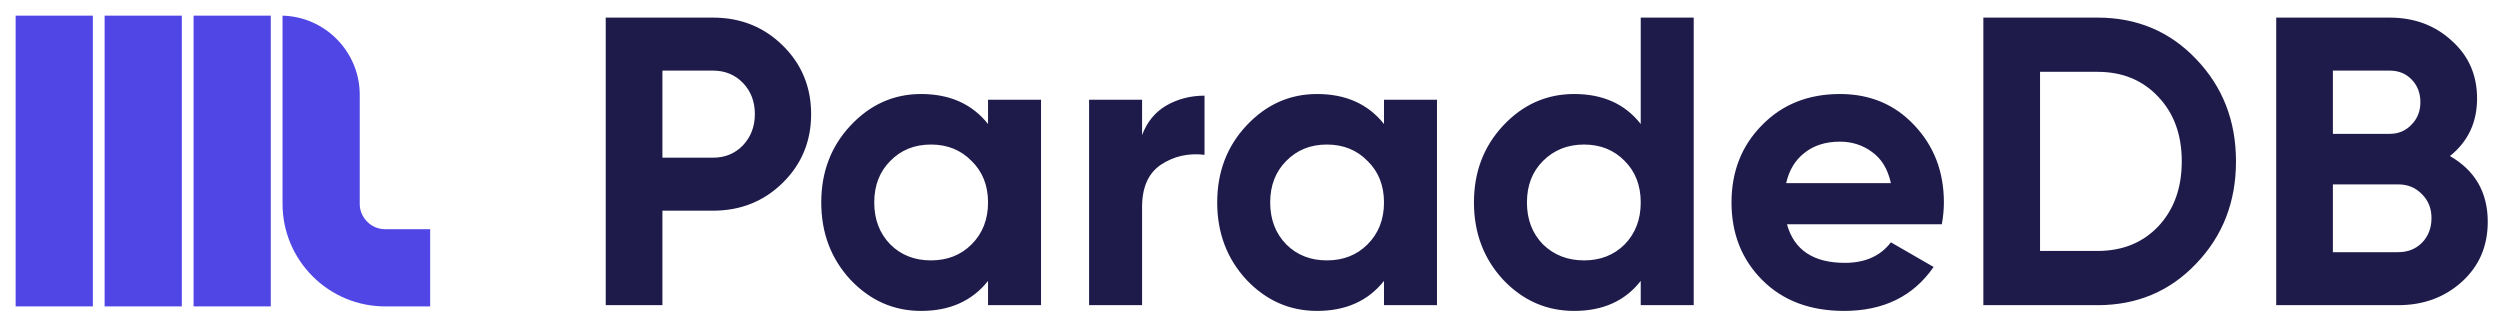 <svg width="639" height="82" viewBox="0 0 639 82" fill="none" xmlns="http://www.w3.org/2000/svg">
<mask id="mask0_183_25" style="mask-type:alpha" maskUnits="userSpaceOnUse" x="0" y="0" width="639" height="82">
<path d="M639 0H0V82H639V0Z" fill="#D9D9D9"/>
</mask>
<g mask="url(#mask0_183_25)">
<path d="M182.23 4.5C189.3 4.5 195.25 6.88 200.08 11.64C204.91 16.4 207.325 22.245 207.325 29.175C207.325 36.105 204.91 41.95 200.08 46.71C195.25 51.47 189.3 53.85 182.23 53.85H169.315V78H154.825V4.5H182.23ZM182.23 40.305C185.31 40.305 187.865 39.255 189.895 37.155C191.925 34.985 192.94 32.325 192.94 29.175C192.94 25.955 191.925 23.295 189.895 21.195C187.865 19.095 185.31 18.045 182.23 18.045H169.315V40.305H182.23ZM252.542 25.5H266.087V78H252.542V71.805C248.482 76.915 242.777 79.47 235.427 79.47C228.427 79.47 222.407 76.81 217.367 71.49C212.397 66.1 209.912 59.52 209.912 51.75C209.912 43.98 212.397 37.435 217.367 32.115C222.407 26.725 228.427 24.03 235.427 24.03C242.777 24.03 248.482 26.585 252.542 31.695V25.5ZM227.552 62.46C230.282 65.19 233.747 66.555 237.947 66.555C242.147 66.555 245.612 65.19 248.342 62.46C251.142 59.66 252.542 56.09 252.542 51.75C252.542 47.41 251.142 43.875 248.342 41.145C245.612 38.345 242.147 36.945 237.947 36.945C233.747 36.945 230.282 38.345 227.552 41.145C224.822 43.875 223.457 47.41 223.457 51.75C223.457 56.09 224.822 59.66 227.552 62.46ZM291.915 34.53C293.175 31.17 295.24 28.65 298.11 26.97C301.05 25.29 304.305 24.45 307.875 24.45V39.57C303.745 39.08 300.035 39.92 296.745 42.09C293.525 44.26 291.915 47.865 291.915 52.905V78H278.37V25.5H291.915V34.53ZM353.748 25.5H367.293V78H353.748V71.805C349.688 76.915 343.983 79.47 336.633 79.47C329.633 79.47 323.613 76.81 318.573 71.49C313.603 66.1 311.118 59.52 311.118 51.75C311.118 43.98 313.603 37.435 318.573 32.115C323.613 26.725 329.633 24.03 336.633 24.03C343.983 24.03 349.688 26.585 353.748 31.695V25.5ZM328.758 62.46C331.488 65.19 334.953 66.555 339.153 66.555C343.353 66.555 346.818 65.19 349.548 62.46C352.348 59.66 353.748 56.09 353.748 51.75C353.748 47.41 352.348 43.875 349.548 41.145C346.818 38.345 343.353 36.945 339.153 36.945C334.953 36.945 331.488 38.345 328.758 41.145C326.028 43.875 324.663 47.41 324.663 51.75C324.663 56.09 326.028 59.66 328.758 62.46ZM419.371 4.5H432.916V78H419.371V71.805C415.381 76.915 409.711 79.47 402.361 79.47C395.291 79.47 389.236 76.81 384.196 71.49C379.226 66.1 376.741 59.52 376.741 51.75C376.741 43.98 379.226 37.435 384.196 32.115C389.236 26.725 395.291 24.03 402.361 24.03C409.711 24.03 415.381 26.585 419.371 31.695V4.5ZM394.381 62.46C397.181 65.19 400.681 66.555 404.881 66.555C409.081 66.555 412.546 65.19 415.276 62.46C418.006 59.66 419.371 56.09 419.371 51.75C419.371 47.41 418.006 43.875 415.276 41.145C412.546 38.345 409.081 36.945 404.881 36.945C400.681 36.945 397.181 38.345 394.381 41.145C391.651 43.875 390.286 47.41 390.286 51.75C390.286 56.09 391.651 59.66 394.381 62.46ZM456.748 57.315C458.568 63.895 463.503 67.185 471.553 67.185C476.733 67.185 480.653 65.435 483.313 61.935L494.233 68.235C489.053 75.725 481.423 79.47 471.343 79.47C462.663 79.47 455.698 76.845 450.448 71.595C445.198 66.345 442.573 59.73 442.573 51.75C442.573 43.84 445.163 37.26 450.343 32.01C455.523 26.69 462.173 24.03 470.293 24.03C477.993 24.03 484.328 26.69 489.298 32.01C494.338 37.33 496.858 43.91 496.858 51.75C496.858 53.5 496.683 55.355 496.333 57.315H456.748ZM456.538 46.815H483.313C482.543 43.245 480.933 40.585 478.483 38.835C476.103 37.085 473.373 36.21 470.293 36.21C466.653 36.21 463.643 37.155 461.263 39.045C458.883 40.865 457.308 43.455 456.538 46.815ZM536.134 4.5C546.214 4.5 554.614 8.035 561.334 15.105C568.124 22.175 571.519 30.89 571.519 41.25C571.519 51.61 568.124 60.325 561.334 67.395C554.614 74.465 546.214 78 536.134 78H506.944V4.5H536.134ZM536.134 64.14C542.504 64.14 547.684 62.04 551.674 57.84C555.664 53.57 557.659 48.04 557.659 41.25C557.659 34.46 555.664 28.965 551.674 24.765C547.684 20.495 542.504 18.36 536.134 18.36H521.434V64.14H536.134ZM626.21 39.885C632.65 43.595 635.87 49.195 635.87 56.685C635.87 62.915 633.67 68.025 629.26 72.015C624.85 76.005 619.42 78 612.98 78H581.798V4.5H610.778C617.08 4.5 622.36 6.46 626.63 10.38C630.97 14.23 633.14 19.165 633.14 25.185C633.14 31.275 630.83 36.175 626.21 39.885ZM610.778 18.045H596.288V34.215H610.778C613.02 34.215 614.87 33.445 616.34 31.905C617.88 30.365 618.65 28.44 618.65 26.13C618.65 23.82 617.92 21.895 616.45 20.355C614.98 18.815 613.09 18.045 610.778 18.045ZM612.98 64.455C615.43 64.455 617.46 63.65 619.07 62.04C620.68 60.36 621.49 58.26 621.49 55.74C621.49 53.29 620.68 51.26 619.07 49.65C617.46 47.97 615.43 47.13 612.98 47.13H596.288V64.455H612.98Z" fill="#1E1B4B"/>
<path fill-rule="evenodd" clip-rule="evenodd" d="M69.209 4H49.478V78.312H69.209V4Z" fill="#4F46E5"/>
<path fill-rule="evenodd" clip-rule="evenodd" d="M46.471 4H26.739V78.312H46.471V4Z" fill="#4F46E5"/>
<path fill-rule="evenodd" clip-rule="evenodd" d="M23.731 4H4V78.312H23.731V4Z" fill="#4F46E5"/>
<path fill-rule="evenodd" clip-rule="evenodd" d="M72.217 4.006V52.117C72.217 59.083 74.982 65.702 79.905 70.626C84.827 75.548 91.447 78.314 98.413 78.314H109.947V58.582H98.413C96.696 58.582 95.067 57.887 93.855 56.675C92.644 55.464 91.948 53.835 91.948 52.117V24.203C91.948 13.25 83.112 4.259 72.217 4.007V4.006Z" fill="#4F46E5"/>
</g>
</svg>

